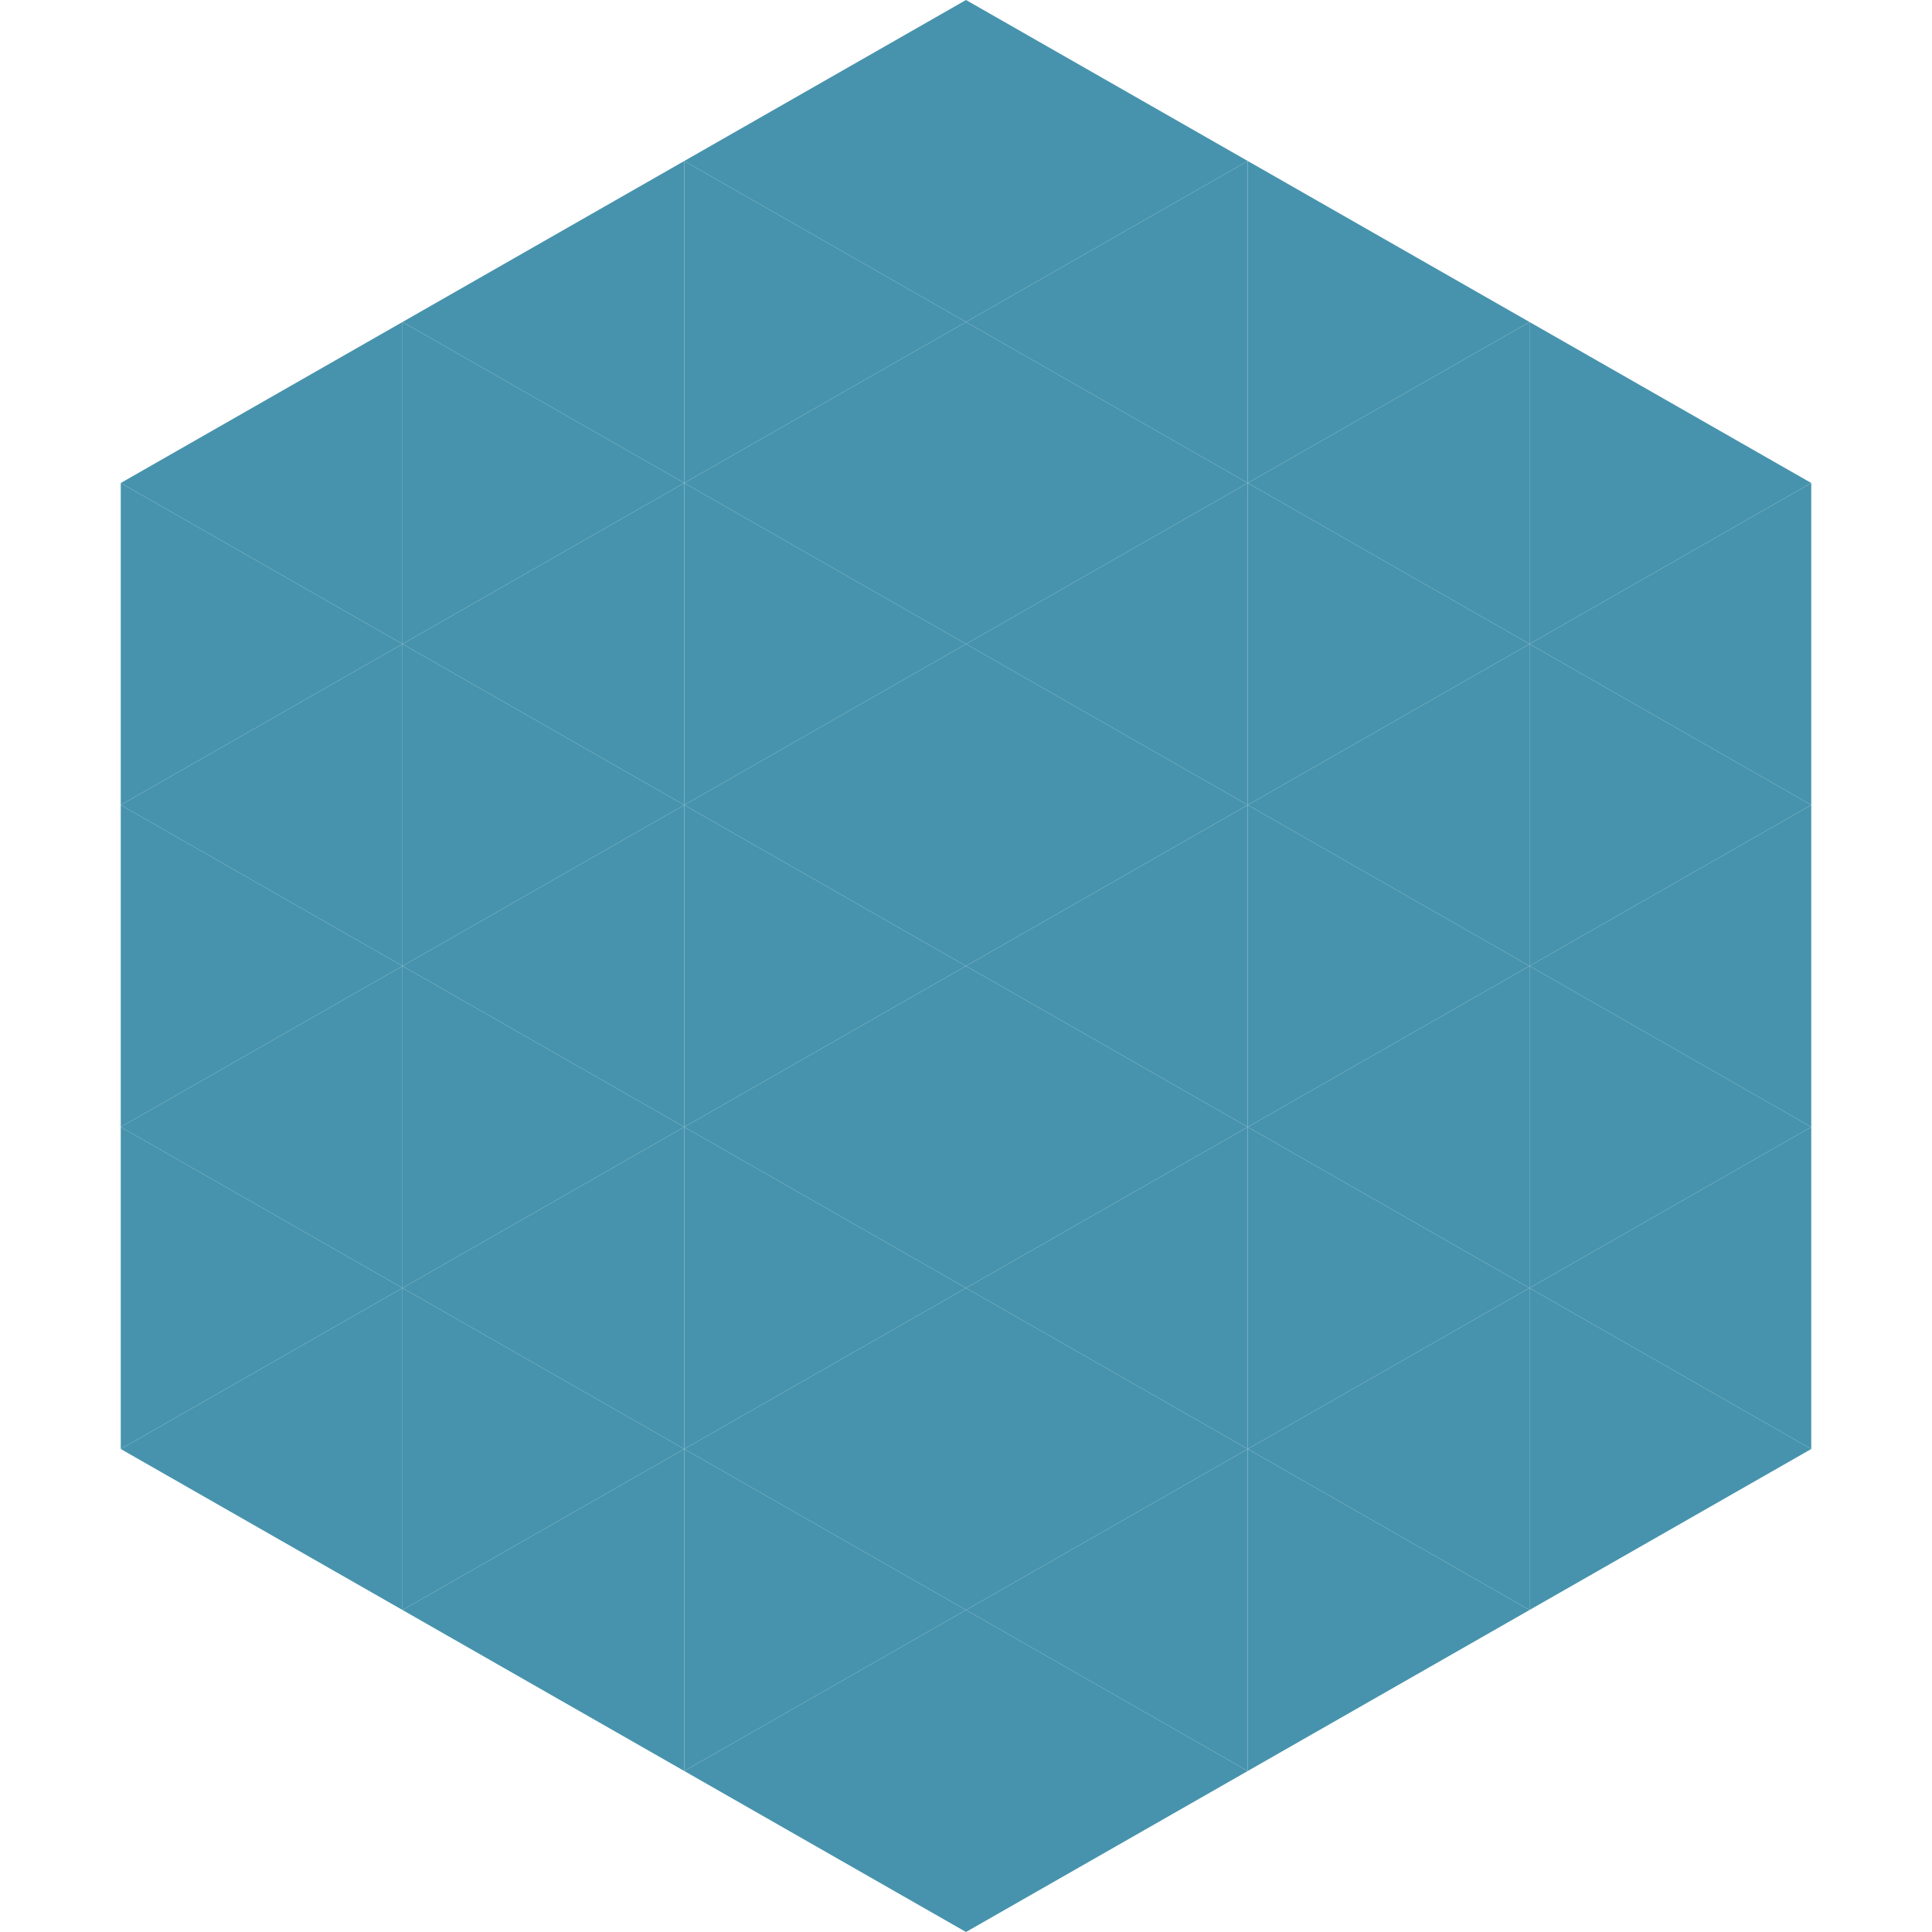 <?xml version="1.0"?>
<!-- Generated by SVGo -->
<svg width="240" height="240"
     xmlns="http://www.w3.org/2000/svg"
     xmlns:xlink="http://www.w3.org/1999/xlink">
<polygon points="50,40 15,60 50,80" style="fill:rgb(71,147,173)" />
<polygon points="190,40 225,60 190,80" style="fill:rgb(71,147,173)" />
<polygon points="15,60 50,80 15,100" style="fill:rgb(71,147,173)" />
<polygon points="225,60 190,80 225,100" style="fill:rgb(71,147,173)" />
<polygon points="50,80 15,100 50,120" style="fill:rgb(71,147,173)" />
<polygon points="190,80 225,100 190,120" style="fill:rgb(71,147,173)" />
<polygon points="15,100 50,120 15,140" style="fill:rgb(71,147,173)" />
<polygon points="225,100 190,120 225,140" style="fill:rgb(71,147,173)" />
<polygon points="50,120 15,140 50,160" style="fill:rgb(71,147,173)" />
<polygon points="190,120 225,140 190,160" style="fill:rgb(71,147,173)" />
<polygon points="15,140 50,160 15,180" style="fill:rgb(71,147,173)" />
<polygon points="225,140 190,160 225,180" style="fill:rgb(71,147,173)" />
<polygon points="50,160 15,180 50,200" style="fill:rgb(71,147,173)" />
<polygon points="190,160 225,180 190,200" style="fill:rgb(71,147,173)" />
<polygon points="15,180 50,200 15,220" style="fill:rgb(255,255,255); fill-opacity:0" />
<polygon points="225,180 190,200 225,220" style="fill:rgb(255,255,255); fill-opacity:0" />
<polygon points="50,0 85,20 50,40" style="fill:rgb(255,255,255); fill-opacity:0" />
<polygon points="190,0 155,20 190,40" style="fill:rgb(255,255,255); fill-opacity:0" />
<polygon points="85,20 50,40 85,60" style="fill:rgb(71,147,173)" />
<polygon points="155,20 190,40 155,60" style="fill:rgb(71,147,173)" />
<polygon points="50,40 85,60 50,80" style="fill:rgb(71,147,173)" />
<polygon points="190,40 155,60 190,80" style="fill:rgb(71,147,173)" />
<polygon points="85,60 50,80 85,100" style="fill:rgb(71,147,173)" />
<polygon points="155,60 190,80 155,100" style="fill:rgb(71,147,173)" />
<polygon points="50,80 85,100 50,120" style="fill:rgb(71,147,173)" />
<polygon points="190,80 155,100 190,120" style="fill:rgb(71,147,173)" />
<polygon points="85,100 50,120 85,140" style="fill:rgb(71,147,173)" />
<polygon points="155,100 190,120 155,140" style="fill:rgb(71,147,173)" />
<polygon points="50,120 85,140 50,160" style="fill:rgb(71,147,173)" />
<polygon points="190,120 155,140 190,160" style="fill:rgb(71,147,173)" />
<polygon points="85,140 50,160 85,180" style="fill:rgb(71,147,173)" />
<polygon points="155,140 190,160 155,180" style="fill:rgb(71,147,173)" />
<polygon points="50,160 85,180 50,200" style="fill:rgb(71,147,173)" />
<polygon points="190,160 155,180 190,200" style="fill:rgb(71,147,173)" />
<polygon points="85,180 50,200 85,220" style="fill:rgb(71,147,173)" />
<polygon points="155,180 190,200 155,220" style="fill:rgb(71,147,173)" />
<polygon points="120,0 85,20 120,40" style="fill:rgb(71,147,173)" />
<polygon points="120,0 155,20 120,40" style="fill:rgb(71,147,173)" />
<polygon points="85,20 120,40 85,60" style="fill:rgb(71,147,173)" />
<polygon points="155,20 120,40 155,60" style="fill:rgb(71,147,173)" />
<polygon points="120,40 85,60 120,80" style="fill:rgb(71,147,173)" />
<polygon points="120,40 155,60 120,80" style="fill:rgb(71,147,173)" />
<polygon points="85,60 120,80 85,100" style="fill:rgb(71,147,173)" />
<polygon points="155,60 120,80 155,100" style="fill:rgb(71,147,173)" />
<polygon points="120,80 85,100 120,120" style="fill:rgb(71,147,173)" />
<polygon points="120,80 155,100 120,120" style="fill:rgb(71,147,173)" />
<polygon points="85,100 120,120 85,140" style="fill:rgb(71,147,173)" />
<polygon points="155,100 120,120 155,140" style="fill:rgb(71,147,173)" />
<polygon points="120,120 85,140 120,160" style="fill:rgb(71,147,173)" />
<polygon points="120,120 155,140 120,160" style="fill:rgb(71,147,173)" />
<polygon points="85,140 120,160 85,180" style="fill:rgb(71,147,173)" />
<polygon points="155,140 120,160 155,180" style="fill:rgb(71,147,173)" />
<polygon points="120,160 85,180 120,200" style="fill:rgb(71,147,173)" />
<polygon points="120,160 155,180 120,200" style="fill:rgb(71,147,173)" />
<polygon points="85,180 120,200 85,220" style="fill:rgb(71,147,173)" />
<polygon points="155,180 120,200 155,220" style="fill:rgb(71,147,173)" />
<polygon points="120,200 85,220 120,240" style="fill:rgb(71,147,173)" />
<polygon points="120,200 155,220 120,240" style="fill:rgb(71,147,173)" />
<polygon points="85,220 120,240 85,260" style="fill:rgb(255,255,255); fill-opacity:0" />
<polygon points="155,220 120,240 155,260" style="fill:rgb(255,255,255); fill-opacity:0" />
</svg>
